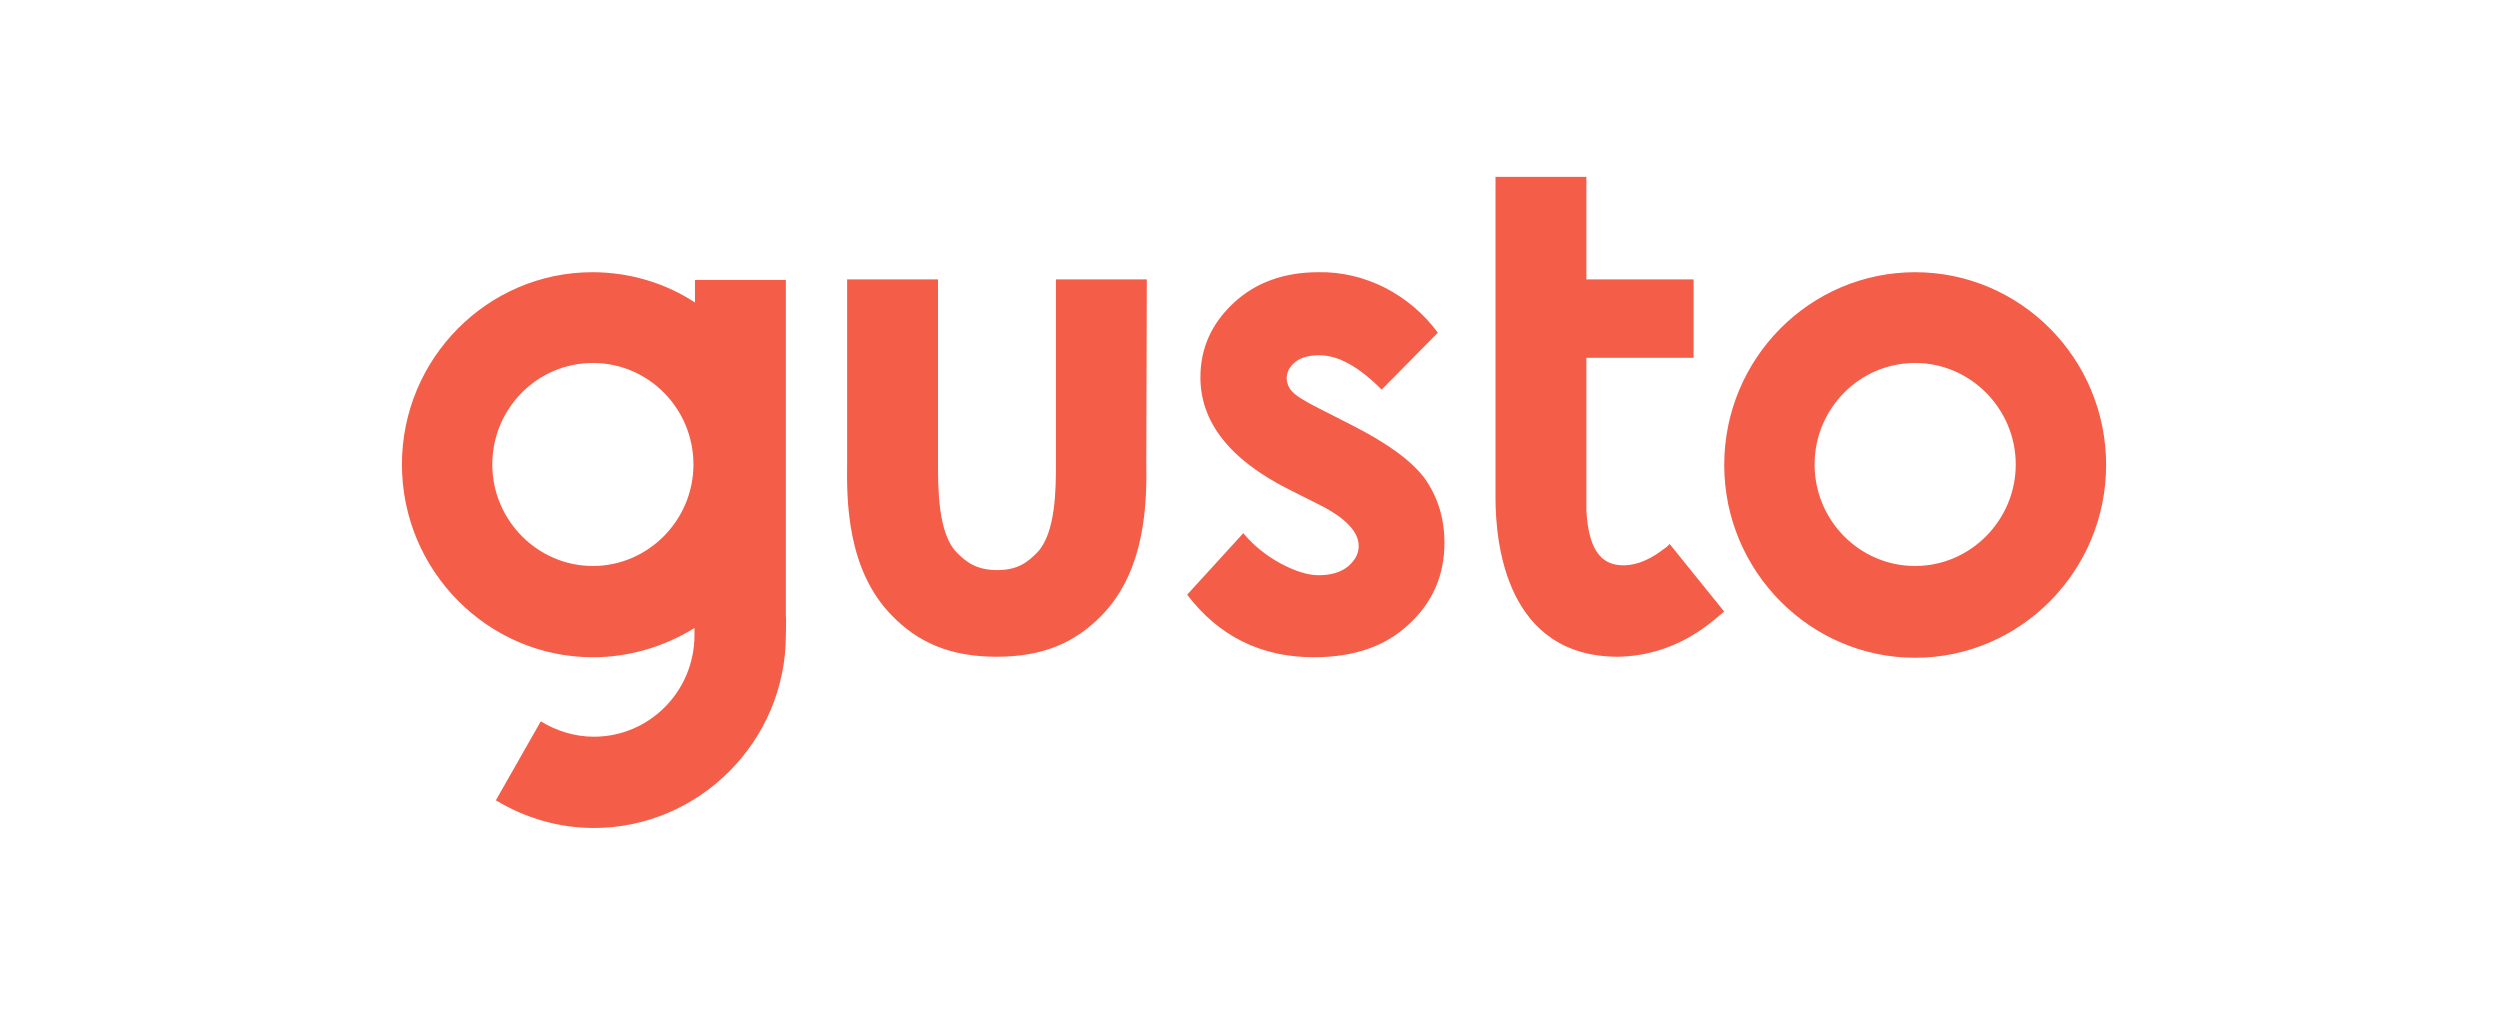 <?xml version="1.0" encoding="UTF-8"?>
<svg xmlns="http://www.w3.org/2000/svg" width="311" height="126" viewBox="0 0 311 126" fill="none">
  <rect width="311" height="126" fill="white"></rect>
  <g clip-path="url(#clip0_5_1488)">
    <path d="M238.247 33.863C225.164 33.863 214.494 44.578 214.494 57.844C214.494 71.046 225.164 81.825 238.247 81.825C251.33 81.825 262 71.046 262 57.844C262 44.578 251.33 33.863 238.247 33.863ZM238.247 70.409C231.324 70.409 225.735 64.732 225.735 57.78C225.735 50.828 231.324 45.152 238.247 45.152C245.106 45.152 250.759 50.828 250.759 57.78C250.759 64.732 245.106 70.409 238.247 70.409ZM168.258 52.933L164.129 50.828C162.351 49.935 161.208 49.234 160.763 48.724C160.319 48.277 160.065 47.639 160.065 47.065C160.065 46.236 160.446 45.598 161.144 45.024C161.843 44.45 162.859 44.195 164.129 44.195C166.479 44.195 169.02 45.598 171.878 48.468L178.864 41.389C177.149 39.029 174.863 37.116 172.259 35.776C169.718 34.501 166.86 33.799 164.002 33.863C159.747 33.863 156.191 35.139 153.46 37.69C150.729 40.241 149.331 43.302 149.331 46.938C149.331 52.487 152.951 57.142 160.255 60.842L164.066 62.755C167.368 64.413 169.02 66.135 169.02 67.921C169.02 68.878 168.575 69.707 167.686 70.472C166.797 71.174 165.59 71.557 164.066 71.557C162.669 71.557 161.081 71.046 159.303 70.09C157.524 69.133 155.936 67.858 154.666 66.327L147.68 73.98C151.618 79.147 156.889 81.761 163.431 81.761C168.385 81.761 172.322 80.422 175.244 77.68C178.165 75.001 179.69 71.621 179.69 67.539C179.69 64.477 178.864 61.862 177.276 59.566C175.625 57.334 172.64 55.165 168.258 52.933ZM97.76 76.531V34.82H86.455V37.626C82.645 35.139 78.199 33.863 73.69 33.863C60.67 33.863 50 44.578 50 57.78C50 70.983 60.67 81.761 73.753 81.761C78.199 81.761 82.581 80.486 86.392 78.126C86.392 78.509 86.392 78.828 86.392 79.019C86.392 85.971 80.803 91.647 73.88 91.647C71.53 91.647 69.244 90.946 67.275 89.734L61.686 99.556C65.37 101.788 69.561 103 73.88 103C86.963 103 97.76 92.221 97.76 79.019C97.76 78.509 97.824 77.042 97.76 76.531ZM73.753 70.409C66.894 70.409 61.242 64.732 61.242 57.78C61.242 50.828 66.83 45.152 73.753 45.152C80.676 45.152 86.265 50.828 86.265 57.78C86.265 64.732 80.612 70.409 73.753 70.409ZM142.663 34.756H131.358V57.525C131.358 60.778 131.358 66.327 129.008 68.75C127.865 69.898 126.658 70.919 124.054 70.919C121.45 70.919 120.18 69.898 119.037 68.75C116.687 66.391 116.687 60.778 116.687 57.525V34.756H105.382V57.461C105.318 62.181 105.318 70.855 110.971 76.595C114.273 79.976 118.274 81.698 123.99 81.698C129.706 81.698 133.708 79.976 137.01 76.595C142.663 70.855 142.663 62.117 142.599 57.461L142.663 34.756ZM206.872 68.368C205.983 69.069 203.76 70.6 201.283 70.281C199.251 70.026 197.6 68.495 197.346 63.457V44.514H210.683V34.756H197.346V22H186.041V24.487V61.926C186.041 67.858 187.501 81.698 201.283 81.698C208.206 81.57 212.461 77.807 214.24 76.276L214.494 76.085L207.698 67.666C207.635 67.794 207.19 68.176 206.872 68.368Z" fill="#F45D48"></path>
  </g>
  <defs>
    <clipPath id="clip0_5_1488">
      <rect width="212" height="81" fill="white" transform="translate(50 22)"></rect>
    </clipPath>
  </defs>
</svg>
